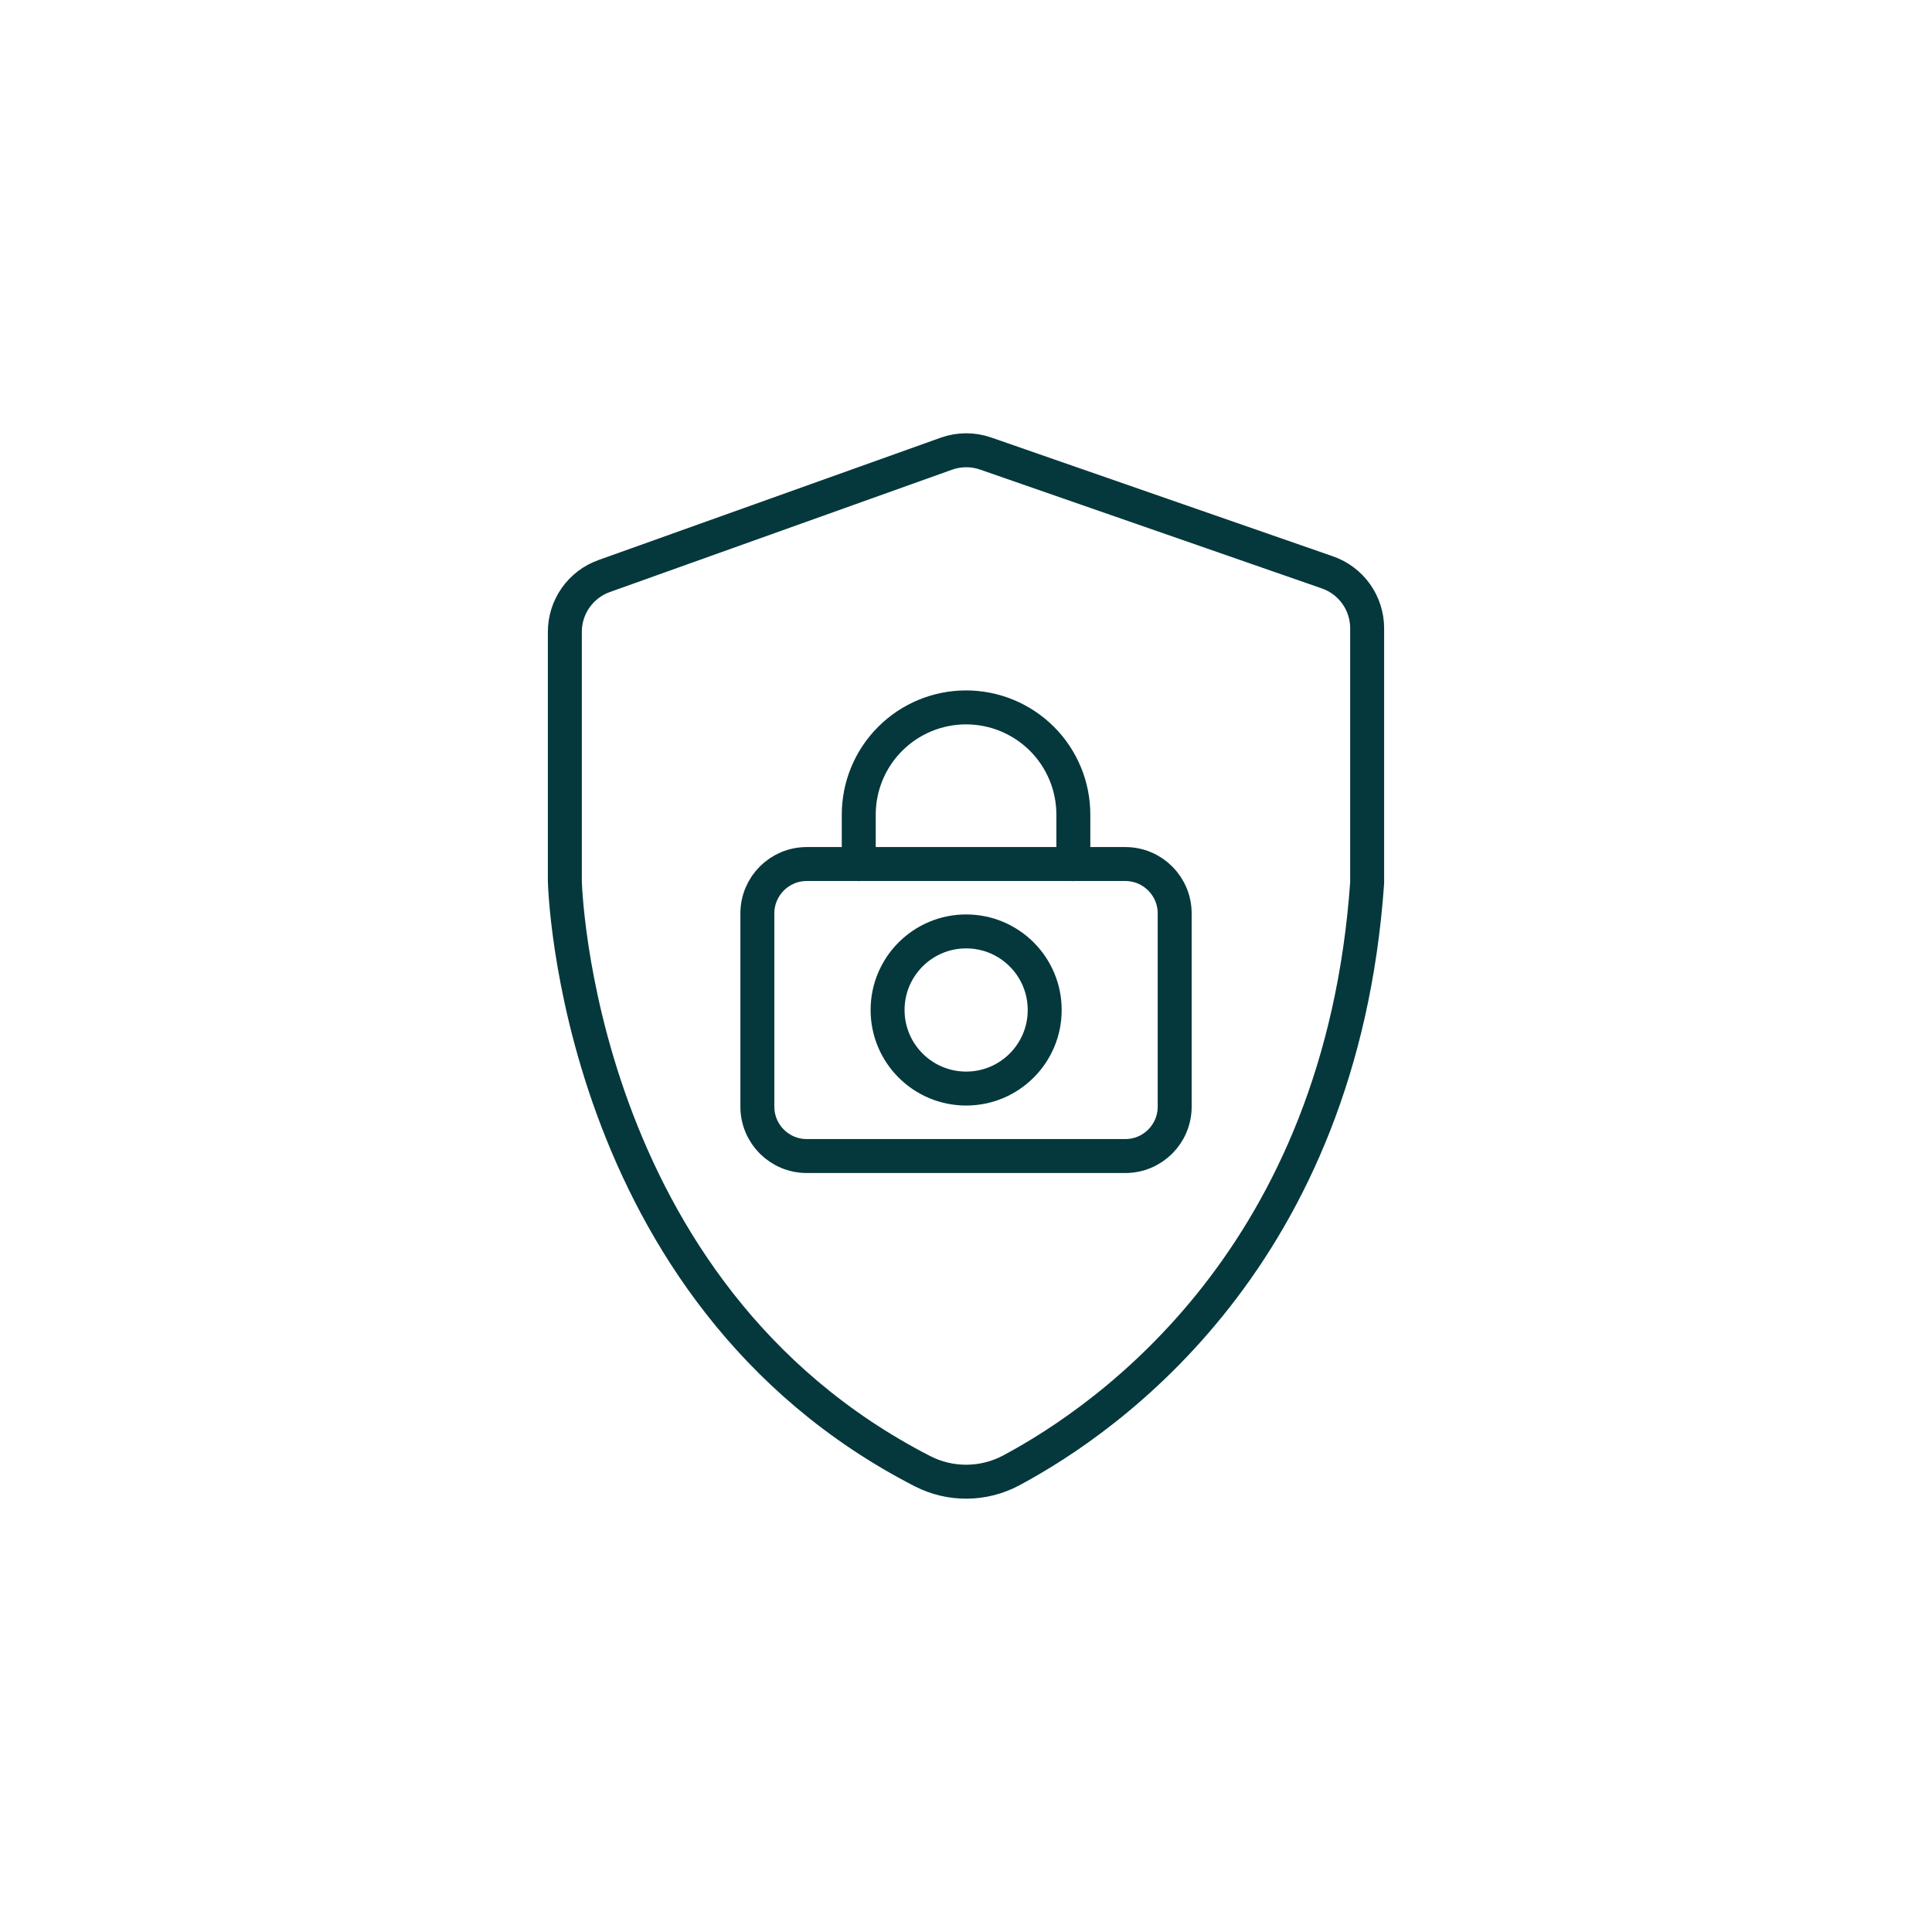 <?xml version="1.0" encoding="UTF-8"?> <svg xmlns="http://www.w3.org/2000/svg" width="80" height="80" viewBox="0 0 80 80" fill="none"> <path d="M39.186 18.787L25.014 23.854C24.538 24.024 24.127 24.338 23.836 24.751C23.545 25.164 23.389 25.657 23.389 26.162V36.475C23.389 36.475 23.753 53.506 38.205 60.922C38.773 61.212 39.404 61.36 40.042 61.354C40.681 61.348 41.309 61.188 41.872 60.887C45.984 58.69 55.529 51.973 56.611 36.556V26.017C56.611 25.508 56.453 25.011 56.158 24.596C55.863 24.181 55.446 23.868 54.965 23.701L40.816 18.781C40.288 18.597 39.712 18.599 39.186 18.787Z" stroke="#04383C" stroke-width="1.406" stroke-linecap="round" stroke-linejoin="round"></path> <path d="M44.445 35.781V33.733C44.445 33.149 44.33 32.571 44.107 32.032C43.883 31.493 43.556 31.003 43.143 30.591C42.73 30.179 42.24 29.852 41.701 29.629C41.161 29.406 40.584 29.291 40 29.292C38.822 29.292 37.693 29.76 36.86 30.593C36.027 31.425 35.559 32.555 35.559 33.733V35.781" stroke="#04383C" stroke-width="1.406" stroke-linecap="round" stroke-linejoin="round"></path> <path d="M46.597 35.778H33.405C32.276 35.778 31.361 36.693 31.361 37.822V45.825C31.361 46.954 32.276 47.869 33.405 47.869H46.597C47.726 47.869 48.641 46.954 48.641 45.825V37.822C48.641 36.693 47.726 35.778 46.597 35.778Z" stroke="#04383C" stroke-width="1.406" stroke-linecap="round" stroke-linejoin="round"></path> <path d="M40.006 45.075C41.803 45.075 43.259 43.618 43.259 41.822C43.259 40.025 41.803 38.568 40.006 38.568C38.21 38.568 36.753 40.025 36.753 41.822C36.753 43.618 38.21 45.075 40.006 45.075Z" stroke="#04383C" stroke-width="1.406" stroke-linecap="round" stroke-linejoin="round"></path> </svg> 